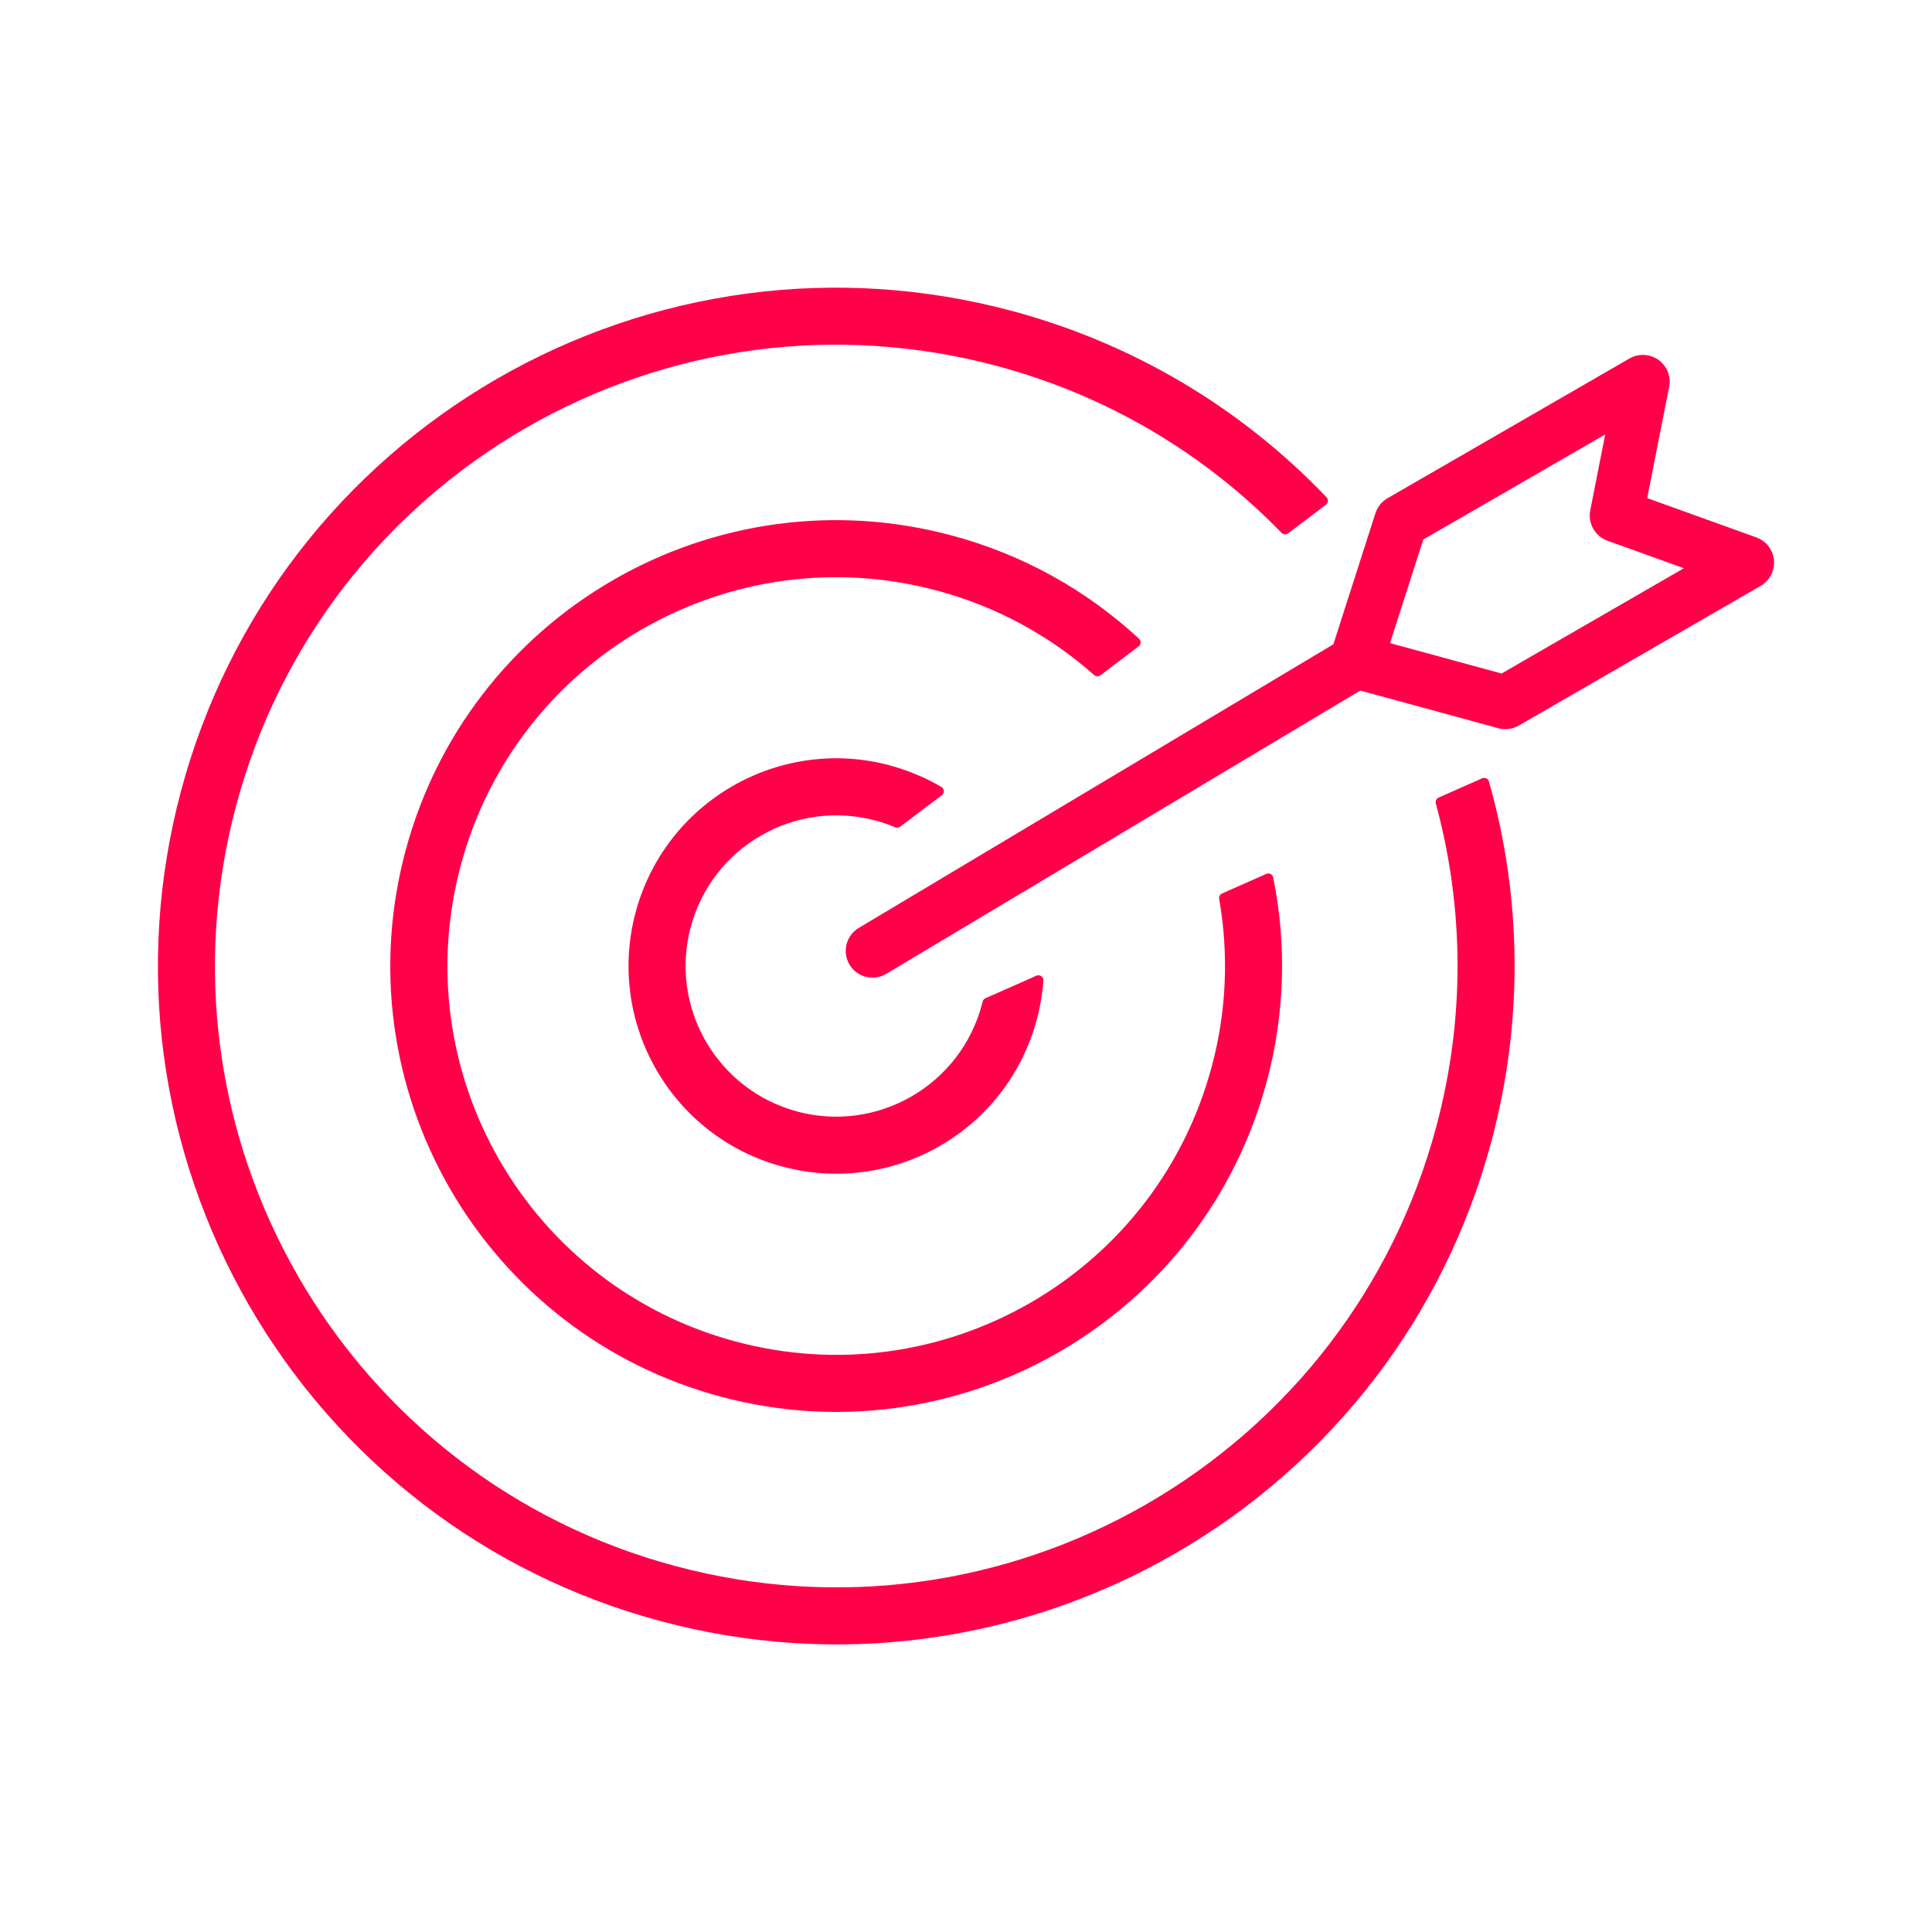 <?xml version="1.0" encoding="UTF-8"?>
<svg id="Capa_1" data-name="Capa 1" xmlns="http://www.w3.org/2000/svg" viewBox="0 0 800 800">
  <defs>
    <style>
      .cls-1 {
        fill: #ff0049;
        stroke-width: 0px;
      }
    </style>
  </defs>
  <path class="cls-1" d="m366.89,403.29c-2.64,1.55-5.65,1.88-8.4,1.18-2.75-.71-5.22-2.48-6.77-5.11h0c-1.55-2.64-1.88-5.66-1.17-8.4.71-2.74,2.47-5.22,5.1-6.76h0l196.47-117.4,17.4-54.25h0c.43-1.35,1.09-2.55,1.92-3.59.87-1.08,1.93-1.97,3.1-2.65l100.18-57.86h0c2.66-1.54,5.69-1.85,8.43-1.12,2.75.74,5.22,2.52,6.75,5.18h0c.77,1.35,1.24,2.76,1.41,4.19.18,1.47.07,2.95-.33,4.36l-8.91,45.2,45.2,16.27c2.88,1.03,5.08,3.15,6.29,5.71,1.21,2.57,1.44,5.6.4,8.48-.46,1.27-1.12,2.4-1.93,3.37-.54.64-1.15,1.23-1.81,1.72l.06.09-1.21.7-100.19,57.85h0c-1.44.83-2.99,1.3-4.55,1.45-1.62.15-3.24-.06-4.73-.59l-56.34-15.36-196.37,117.36h-.01Zm52.07-274.56c25.37,6.8,49,16.87,70.54,29.63,22.27,13.19,42.32,29.25,59.79,47.56.8.83.76,2.15-.08,2.94-.05.05-.11.11-.17.15h0l-15.64,11.83c-.87.66-2.11.52-2.82-.29-15.87-16.33-34-30.65-54.08-42.43-19.46-11.42-40.78-20.44-63.65-26.57-33.65-9.01-67.54-10.92-100.05-6.64-33.78,4.45-66.08,15.58-95.13,32.35h0c-29.05,16.78-54.84,39.19-75.58,66.21-19.97,26.02-35.26,56.31-44.27,89.97-9.01,33.65-10.92,67.54-6.64,100.05,4.45,33.77,15.58,66.08,32.35,95.13l.05.11c16.76,29,39.15,54.76,66.15,75.48,26.01,19.97,56.31,35.26,89.95,44.27,33.65,9.01,67.53,10.92,100.04,6.64,33.77-4.45,66.08-15.58,95.13-32.35,29.05-16.77,54.85-39.19,75.59-66.21,19.97-26.02,35.26-56.32,44.27-89.96,6.01-22.41,8.86-44.92,8.83-67.04-.03-22.83-3.13-45.29-9-66.85-.28-1.03.27-2.1,1.25-2.48l17.92-7.94c1.05-.46,2.28.02,2.74,1.06.05.12.1.24.12.36,6.78,23.9,10.42,48.88,10.59,74.32.16,24.66-2.94,49.73-9.62,74.67-9.85,36.74-26.54,69.81-48.34,98.22-22.65,29.51-50.8,53.99-82.51,72.3l-.11.07c-31.68,18.27-66.92,30.4-103.75,35.24-35.51,4.68-72.5,2.6-109.23-7.24-36.73-9.84-69.8-26.54-98.22-48.34-29.5-22.65-53.98-50.8-72.29-82.51h0c-18.31-31.72-30.46-66.99-35.32-103.88-4.67-35.51-2.6-72.5,7.24-109.23,9.84-36.74,26.54-69.81,48.34-98.22,22.65-29.51,50.8-53.99,82.51-72.3,31.71-18.31,66.99-30.45,103.87-35.31,35.51-4.67,72.51-2.6,109.24,7.24h0Zm-49.52,188.49c3.58,1,7.05,2.22,10.41,3.64,3.45,1.46,6.78,3.13,9.95,4.98.99.58,1.32,1.85.74,2.84-.14.25-.33.45-.54.6h0s-17.25,13.05-17.25,13.05c-.64.48-1.48.54-2.16.21-1.21-.52-2.45-.99-3.67-1.42-1.23-.44-2.51-.83-3.83-1.21l-.6-.14-.08-.02h0c-8.16-2.18-16.38-2.65-24.26-1.61-8.19,1.08-16.02,3.78-23.06,7.84-7.04,4.07-13.3,9.5-18.33,16.06-4.84,6.31-8.55,13.65-10.74,21.81-2.18,8.16-2.65,16.38-1.61,24.26,1.08,8.19,3.77,16.02,7.84,23.07,4.07,7.04,9.5,13.29,16.05,18.32,6.31,4.85,13.66,8.55,21.81,10.74.1.03.21.07.31.11,8.06,2.11,16.17,2.54,23.94,1.51,8.19-1.08,16.02-3.79,23.07-7.85,7.06-4.07,13.32-9.52,18.34-16.05h0c4.85-6.31,8.55-13.64,10.75-21.79h0l.36-1.43c.17-.66.64-1.17,1.23-1.41l21.01-9.31c1.05-.46,2.28.02,2.75,1.06.14.33.2.68.16,1.02-.19,2.68-.52,5.38-.97,8.09-.46,2.69-1.03,5.36-1.75,8.03h0s0,.01,0,.01l-.02.05-.03.09c-3.02,11.2-8.12,21.3-14.77,29.97-6.93,9.04-15.54,16.52-25.24,22.13l-.11.07c-9.67,5.56-20.42,9.25-31.67,10.74-10.78,1.42-22,.8-33.14-2.14-.11-.01-.22-.03-.32-.06h0c-11.24-3.01-21.37-8.13-30.07-14.8-9.04-6.93-16.54-15.56-22.14-25.28-5.6-9.71-9.33-20.52-10.81-31.8-1.43-10.88-.8-22.21,2.21-33.45,3.01-11.24,8.13-21.37,14.8-30.07,6.93-9.04,15.56-16.54,25.27-22.14l.11-.07c9.68-5.57,20.44-9.26,31.69-10.75,10.88-1.43,22.21-.8,33.44,2.21l.09.03c.14.04.27.08.38.11.16.04.32.09.45.14h0Zm24.6-95.52c14.77,3.96,28.65,9.6,41.47,16.67,13.22,7.29,25.31,16.09,36.13,26.11.84.78.89,2.1.11,2.94-.09.09-.17.17-.27.24h0l-15.81,11.96c-.84.64-2.02.53-2.73-.2-9.16-8.12-19.32-15.24-30.36-21.18-10.76-5.78-22.34-10.42-34.65-13.71-21.06-5.64-42.27-6.84-62.62-4.16-21.13,2.78-41.34,9.74-59.52,20.24l-.11.05c-18.13,10.48-34.23,24.49-47.19,41.38-12.49,16.28-22.06,35.24-27.7,56.3-5.64,21.06-6.84,42.26-4.16,62.61,2.78,21.14,9.75,41.36,20.24,59.54h0c10.5,18.17,24.52,34.32,41.43,47.29,16.29,12.5,35.24,22.07,56.3,27.71,21.06,5.65,42.26,6.84,62.6,4.16,21.14-2.79,41.36-9.75,59.54-20.24h0c18.18-10.5,34.32-24.53,47.3-41.43,12.49-16.28,22.06-35.24,27.7-56.3,3.1-11.56,4.86-23.15,5.36-34.61.53-11.79-.27-23.46-2.27-34.84-.17-.99.38-1.93,1.27-2.29l18.23-8.08c1.05-.46,2.28.02,2.74,1.06.09.19.13.38.16.57,2.78,13.71,4.01,27.85,3.56,42.16-.44,13.96-2.47,28.08-6.24,42.13-6.47,24.14-17.45,45.88-31.77,64.56-14.88,19.39-33.39,35.48-54.24,47.52h0c-20.84,12.04-44.03,20.03-68.28,23.22-23.34,3.07-47.66,1.71-71.79-4.75-24.14-6.47-45.88-17.45-64.56-31.78-19.4-14.89-35.48-33.39-47.52-54.23l-.07-.12c-12-20.81-19.96-43.96-23.15-68.16-3.07-23.34-1.71-47.66,4.76-71.8,6.47-24.14,17.44-45.88,31.77-64.56,14.89-19.4,33.39-35.49,54.24-47.52l.11-.07c20.82-12,43.96-19.96,68.15-23.14,23.36-3.08,47.68-1.71,71.81,4.75h0Zm264.45-10.39l6.19-31.4-75.34,43.5-13.75,42.89,46.17,12.59,75.49-43.59-31.63-11.4c-2.56-.92-4.62-2.72-5.9-4.98-1.27-2.23-1.77-4.9-1.24-7.6h0Z"/>
</svg>